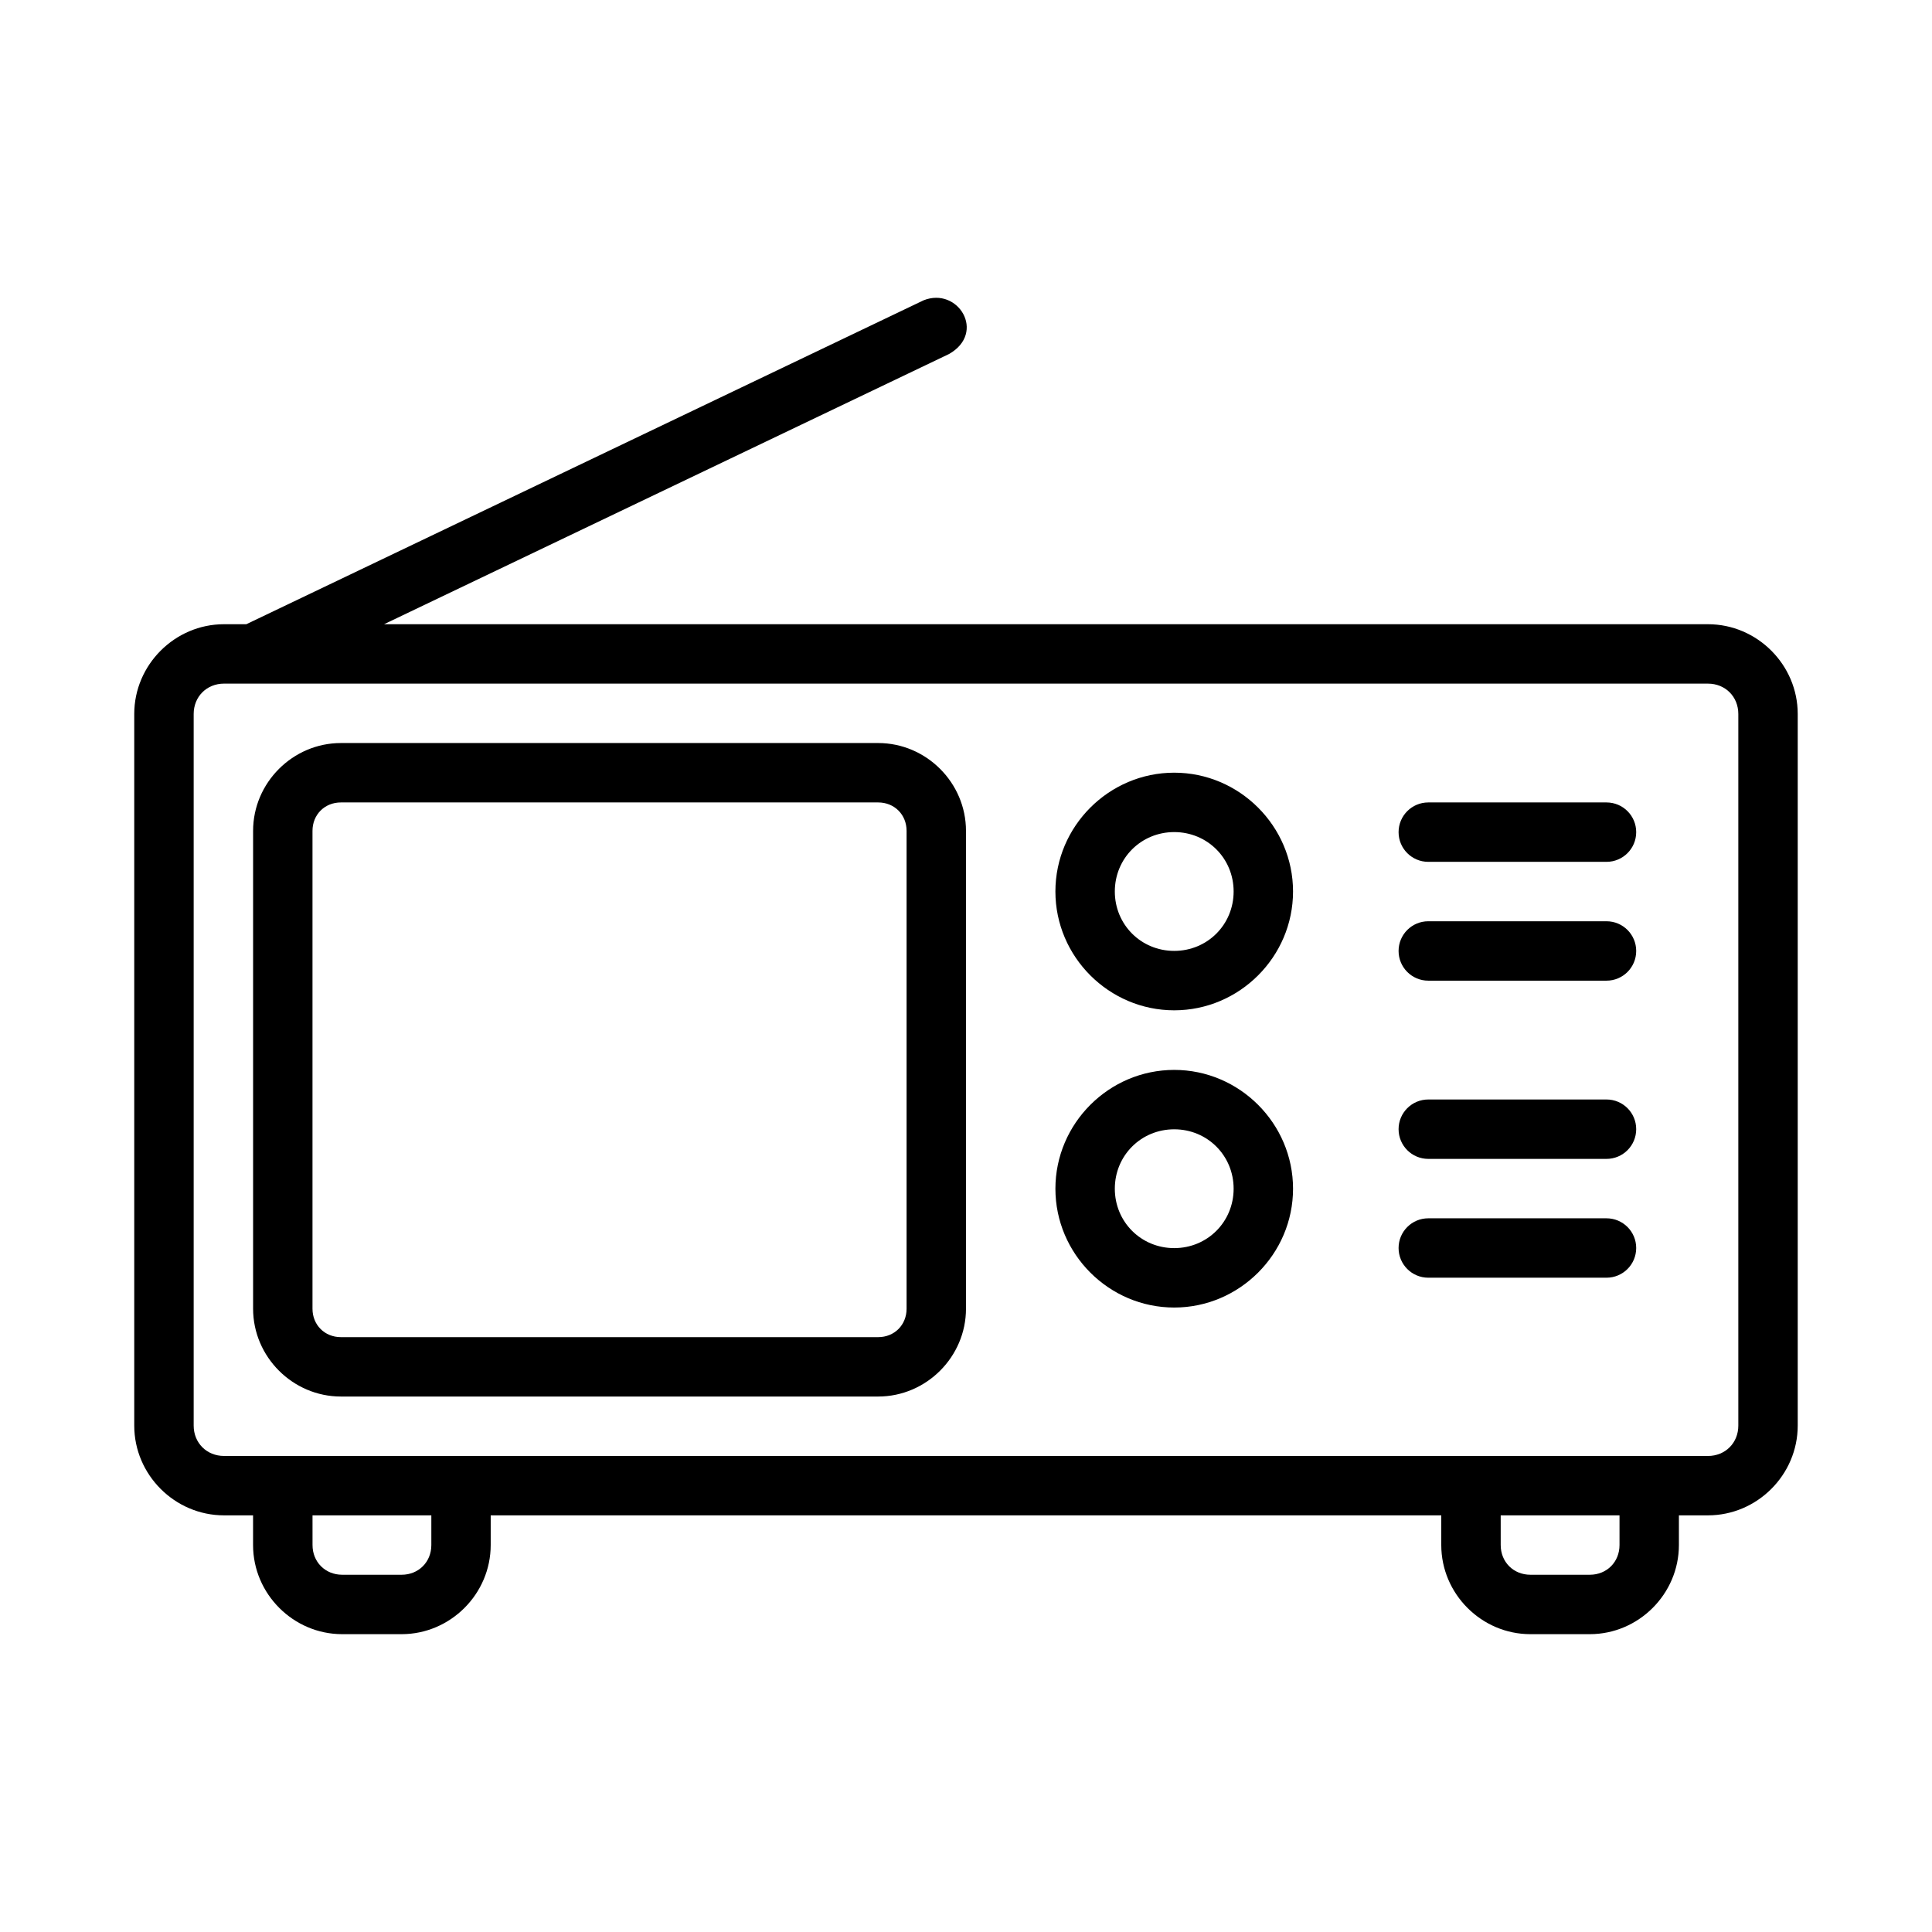 <?xml version="1.0" encoding="UTF-8"?>
<!-- Uploaded to: ICON Repo, www.iconrepo.com, Generator: ICON Repo Mixer Tools -->
<svg fill="#000000" width="800px" height="800px" version="1.1" viewBox="144 144 512 512" xmlns="http://www.w3.org/2000/svg">
 <path d="m388.73 223.6-179.45 85.824h-5.918c-13.039 0-23.785 10.75-23.785 23.785v188.59c0 13.039 10.746 23.785 23.785 23.785h7.703v7.871c0 12.945 10.668 23.617 23.617 23.617h15.742c12.945 0 23.617-10.668 23.617-23.617v-7.871h251.91v7.871c0 12.945 10.668 23.617 23.617 23.617h15.742c12.945 0 23.617-10.668 23.617-23.617v-7.871h7.703c13.039 0 23.785-10.746 23.785-23.785v-188.59c0-13.039-10.746-23.785-23.785-23.785h-350.85l149.74-71.617c9.906-5.644 2.363-17.898-6.797-14.207zm-185.36 101.57h393.26c4.59 0 8.043 3.453 8.043 8.043v188.59c0 4.586-3.453 8.043-8.043 8.043l-393.26-0.004c-4.59 0-8.043-3.453-8.043-8.043v-188.59c0-4.586 3.453-8.043 8.043-8.043zm30.98 15.742c-12.762 0-23.277 10.516-23.277 23.277v126.63c0 12.762 10.516 23.277 23.277 23.277h142.37c12.762 0 23.277-10.516 23.277-23.277v-126.63c0-12.762-10.516-23.277-23.277-23.277zm220.83 7.856c-17.297 0-31.488 14.191-31.488 31.488 0 17.297 14.191 31.488 31.488 31.488 17.297 0 31.488-14.191 31.488-31.488 0-17.297-14.191-31.488-31.488-31.488zm-220.83 7.887h142.37c4.312 0 7.535 3.223 7.535 7.535v126.63c0 4.312-3.223 7.535-7.535 7.535h-142.37c-4.312 0-7.535-3.223-7.535-7.535v-126.63c0-4.312 3.223-7.535 7.535-7.535zm288.16 0c-4.348 0-7.871 3.523-7.871 7.871s3.523 7.871 7.871 7.871h47.23c4.348 0 7.871-3.523 7.871-7.871s-3.523-7.871-7.871-7.871zm-67.328 7.856c8.789 0 15.742 6.957 15.742 15.742 0 8.789-6.957 15.742-15.742 15.742-8.789 0-15.742-6.957-15.742-15.742 0-8.789 6.957-15.742 15.742-15.742zm67.328 23.633c-4.348 0-7.871 3.523-7.871 7.871s3.523 7.871 7.871 7.871h47.23c4.348 0 7.871-3.523 7.871-7.871s-3.523-7.871-7.871-7.871zm-67.328 39.391c-17.297 0-31.488 14.191-31.488 31.488 0 17.297 14.191 31.488 31.488 31.488 17.297 0 31.488-14.191 31.488-31.488 0-17.297-14.191-31.488-31.488-31.488zm67.328 7.84c-4.348 0-7.871 3.523-7.871 7.871s3.523 7.871 7.871 7.871h47.23c4.348 0 7.871-3.523 7.871-7.871s-3.523-7.871-7.871-7.871zm-67.328 7.902c8.789 0 15.742 6.957 15.742 15.742 0 8.789-6.957 15.742-15.742 15.742-8.789 0-15.742-6.957-15.742-15.742 0-8.789 6.957-15.742 15.742-15.742zm67.328 23.586c-4.348 0-7.871 3.523-7.871 7.871s3.523 7.871 7.871 7.871h47.23c4.348 0 7.871-3.523 7.871-7.871s-3.523-7.871-7.871-7.871zm-295.69 78.719h31.488v7.871c0 4.496-3.375 7.871-7.871 7.871h-15.742c-4.496 0-7.871-3.375-7.871-7.871zm314.88 0h31.488v7.871c0 4.496-3.375 7.871-7.871 7.871h-15.742c-4.496 0-7.871-3.375-7.871-7.871z"/>
</svg>